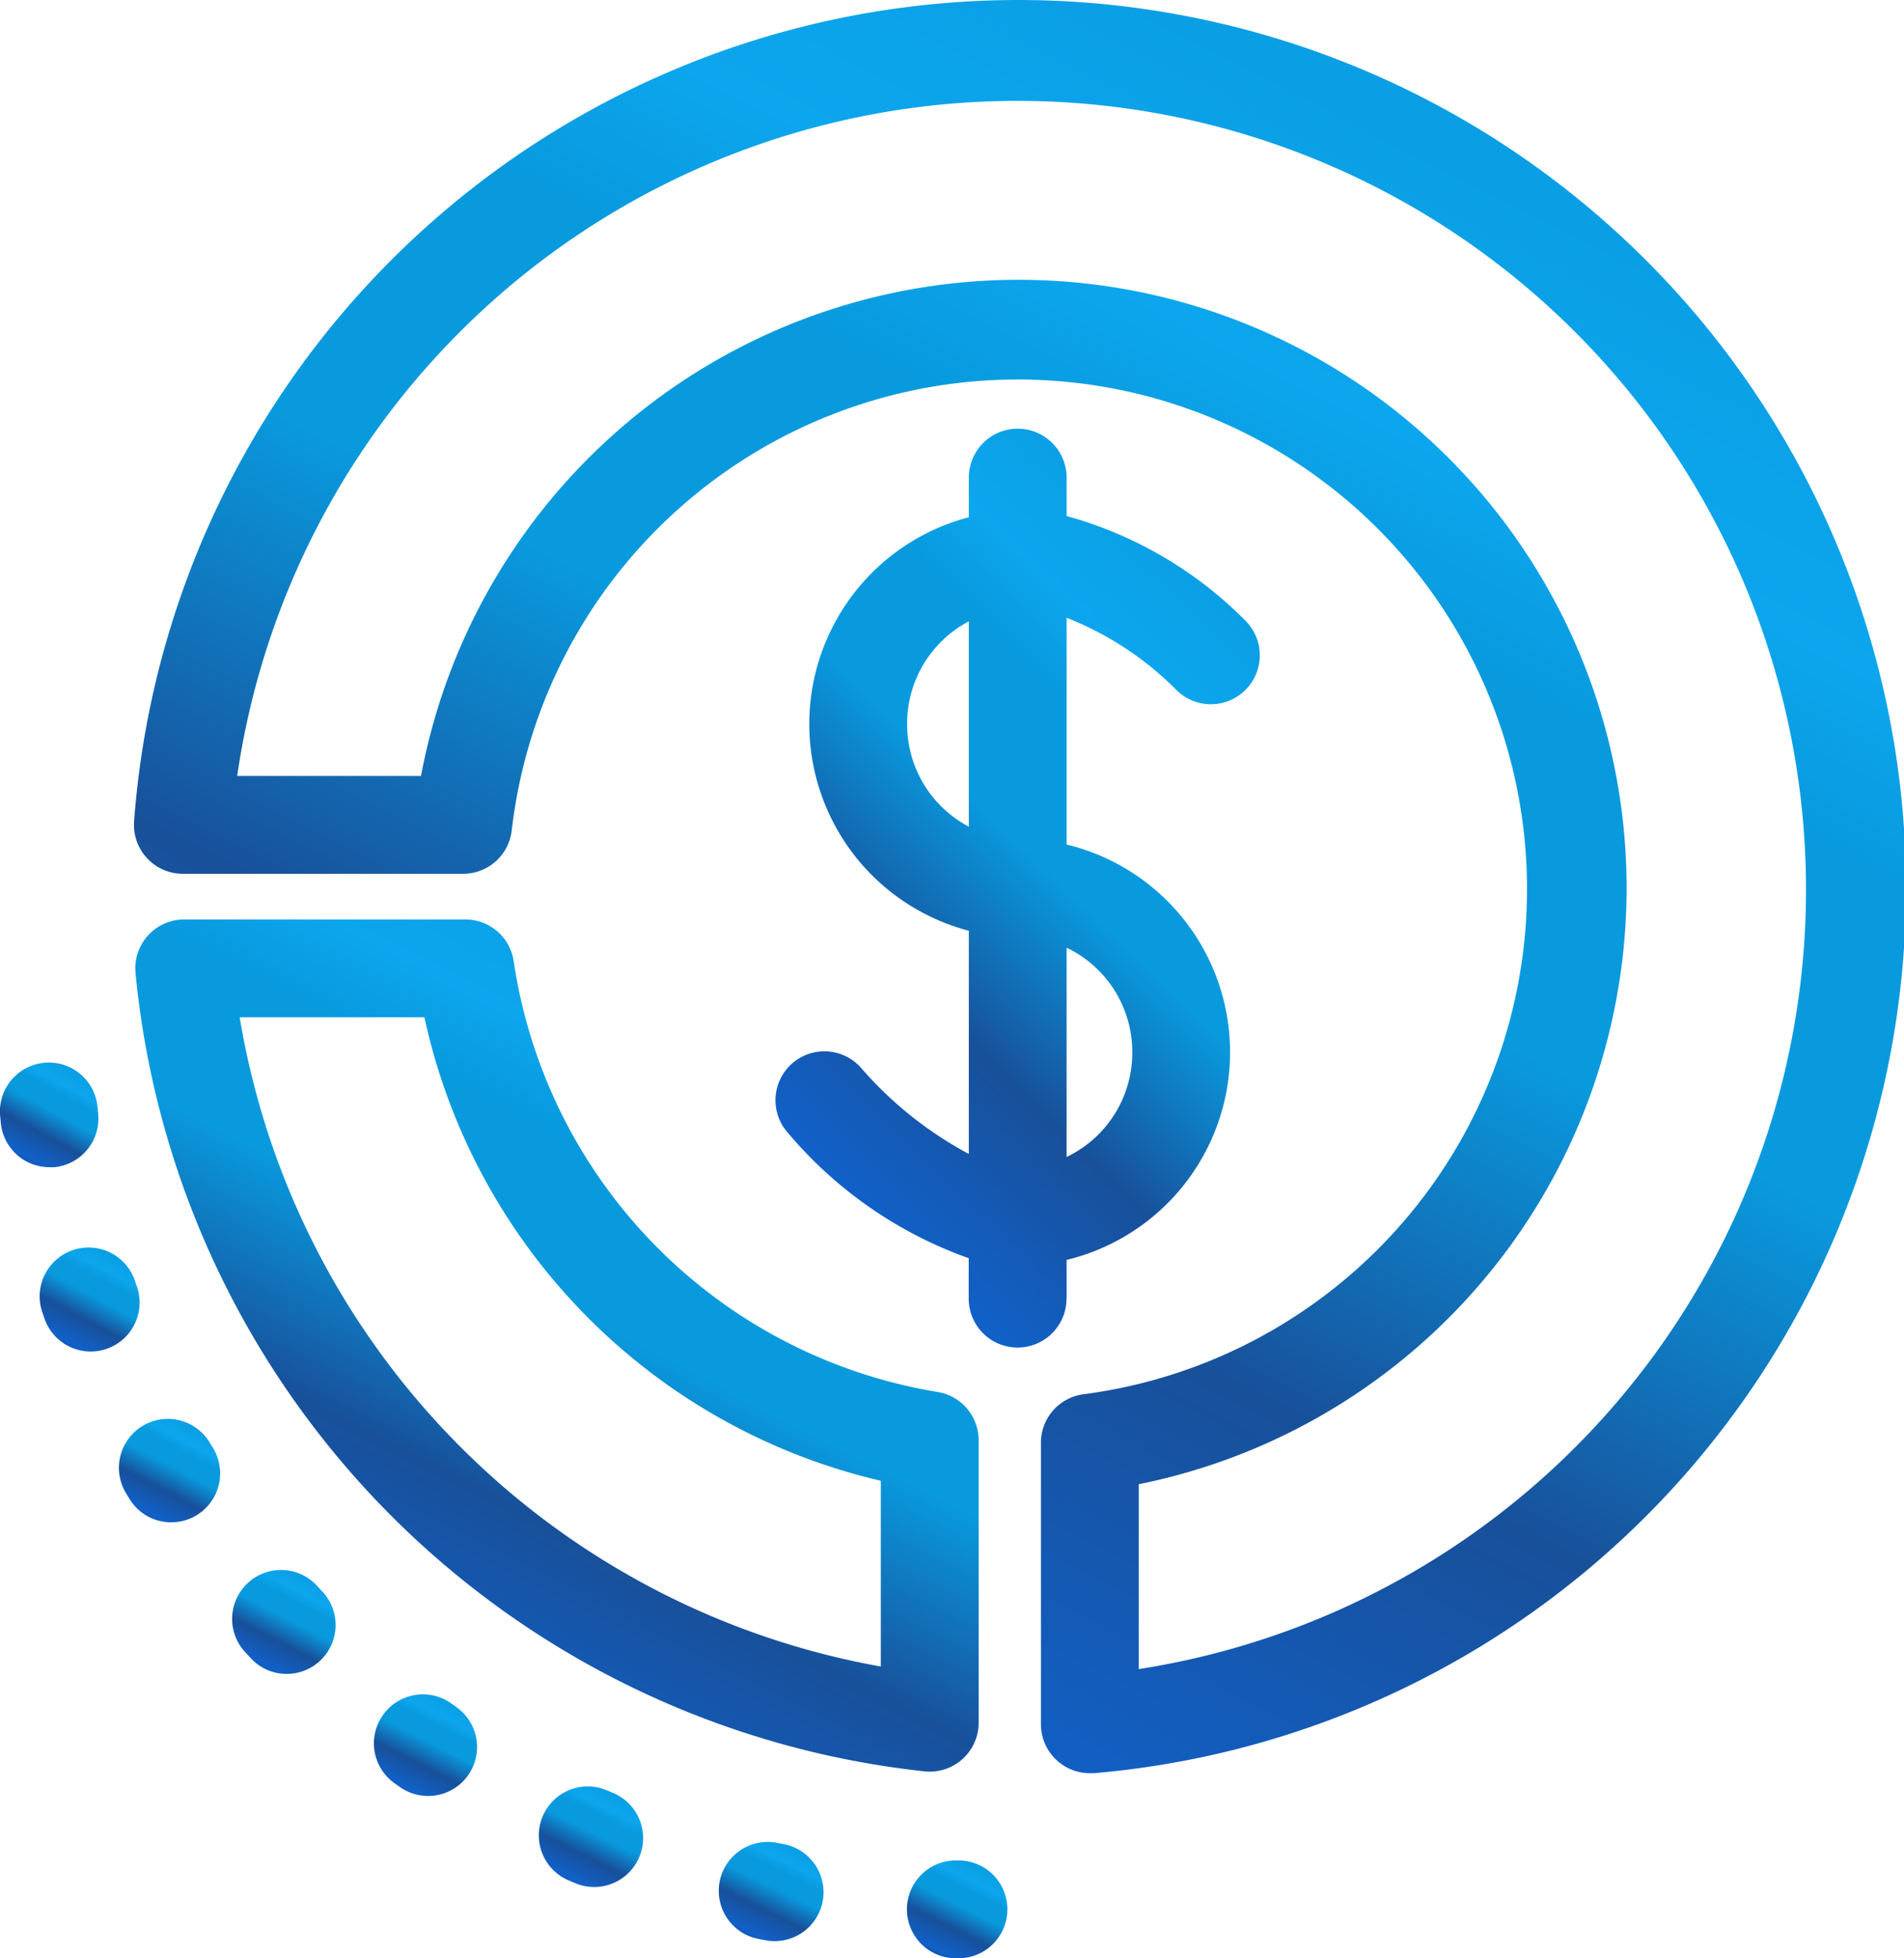 <svg xmlns="http://www.w3.org/2000/svg" xmlns:xlink="http://www.w3.org/1999/xlink" width="48.051" height="49.403" viewBox="0 0 48.051 49.403">
  <defs>
    <linearGradient id="linear-gradient" x1="0.178" y1="0.922" x2="0.684" y2="-0.063" gradientUnits="objectBoundingBox">
      <stop offset="0" stop-color="#1054ad"/>
      <stop offset="0.06" stop-color="#1161c9"/>
      <stop offset="0.296" stop-color="#18509a"/>
      <stop offset="0.516" stop-color="#099ade"/>
      <stop offset="0.678" stop-color="#099ade"/>
      <stop offset="0.765" stop-color="#0ca6ee"/>
      <stop offset="1" stop-color="#099ade"/>
    </linearGradient>
  </defs>
  <g id="Boost_ROI" data-name="Boost ROI" transform="translate(-4.11)">
    <path id="Path_1137" data-name="Path 1137" d="M130.405,87.677V86.7a5.39,5.39,0,0,0,0-10.479V70.5a8.082,8.082,0,0,1,2.749,1.8,1.234,1.234,0,0,0,1.784-1.706,10.128,10.128,0,0,0-4.533-2.66v-.97a1.234,1.234,0,0,0-2.468,0v1a5.392,5.392,0,0,0,0,10.432v5.631a9.577,9.577,0,0,1-2.7-2.149,1.234,1.234,0,0,0-1.89,1.588,10.629,10.629,0,0,0,4.587,3.191v1.02a1.234,1.234,0,0,0,2.468,0Zm1.657-6.213a2.914,2.914,0,0,1-1.657,2.639V78.824A2.914,2.914,0,0,1,132.062,81.464ZM126.38,73.18a2.916,2.916,0,0,1,1.557-2.59v5.18A2.916,2.916,0,0,1,126.38,73.18Z" transform="translate(-99.377 -54.915)" fill="url(#linear-gradient)"/>
    <path id="Path_1138" data-name="Path 1138" d="M44.786,162.453a1.251,1.251,0,0,0,.129.007,1.234,1.234,0,0,0,1.234-1.234V154.1a1.234,1.234,0,0,0-1.041-1.219A12.94,12.94,0,0,1,34.416,142.02a1.234,1.234,0,0,0-1.222-1.059H26.1a1.234,1.234,0,0,0-1.229,1.351A22.422,22.422,0,0,0,44.786,162.453ZM32.162,143.429A15.35,15.35,0,0,0,43.68,155.122v4.686A19.961,19.961,0,0,1,27.5,143.429h4.657Z" transform="translate(-17.341 -117.765)" fill="url(#linear-gradient)"/>
    <path id="Path_1139" data-name="Path 1139" d="M24.649,218.129a1.234,1.234,0,1,0-2.119,1.266l.092.152a1.234,1.234,0,1,0,2.106-1.288Z" transform="translate(-15.244 -181.732)" fill="url(#linear-gradient)"/>
    <path id="Path_1140" data-name="Path 1140" d="M5.487,165.6a1.234,1.234,0,0,0,1.1-1.354l-.015-.153a1.234,1.234,0,1,0-2.457.231l.017.175A1.234,1.234,0,0,0,5.358,165.6,1.251,1.251,0,0,0,5.487,165.6Z" transform="translate(0 -136.154)" fill="url(#linear-gradient)"/>
    <path id="Path_1141" data-name="Path 1141" d="M12.653,192.241l-.05-.146a1.234,1.234,0,1,0-2.339.789l.057.165a1.234,1.234,0,1,0,2.332-.809Z" transform="translate(-5.088 -159.783)" fill="url(#linear-gradient)"/>
    <path id="Path_1142" data-name="Path 1142" d="M144.51,285.218h-.072a1.234,1.234,0,1,0,0,2.468h.062a1.234,1.234,0,0,0,.01-2.468Z" transform="translate(-116.206 -238.283)" fill="url(#linear-gradient)"/>
    <path id="Path_1143" data-name="Path 1143" d="M116.031,282.448l-.157-.031a1.234,1.234,0,1,0-.479,2.421l.166.032a1.234,1.234,0,1,0,.469-2.423Z" transform="translate(-92.142 -235.923)" fill="url(#linear-gradient)"/>
    <path id="Path_1144" data-name="Path 1144" d="M88.611,274.034l-.144-.061a1.234,1.234,0,1,0-.969,2.27l.159.067a1.234,1.234,0,1,0,.954-2.276Z" transform="translate(-69.04 -228.806)" fill="url(#linear-gradient)"/>
    <path id="Path_1145" data-name="Path 1145" d="M41.855,241.087a1.234,1.234,0,0,0-1.809,1.679l.116.124a1.234,1.234,0,1,0,1.8-1.686Z" transform="translate(-29.748 -201.085)" fill="url(#linear-gradient)"/>
    <path id="Path_1146" data-name="Path 1146" d="M63.554,260.083l-.126-.088A1.234,1.234,0,1,0,62,262.011l.144.1a1.234,1.234,0,1,0,1.406-2.029Z" transform="translate(-47.932 -217.022)" fill="url(#linear-gradient)"/>
    <path id="Path_1147" data-name="Path 1147" d="M46.945,0a22.386,22.386,0,0,0-22.3,20.718,1.234,1.234,0,0,0,1.231,1.326H32.95a1.234,1.234,0,0,0,1.226-1.1A12.854,12.854,0,1,1,48.607,35.174,1.234,1.234,0,0,0,47.531,36.4v7.1a1.234,1.234,0,0,0,1.234,1.234c.035,0,.07,0,.105,0A22.408,22.408,0,0,0,46.945,0ZM50,42.108V37.444A15.344,15.344,0,1,0,31.886,19.575H27.247A19.9,19.9,0,1,1,50,42.108Z" transform="translate(-17.151)" fill="url(#linear-gradient)"/>
  </g>
</svg>

